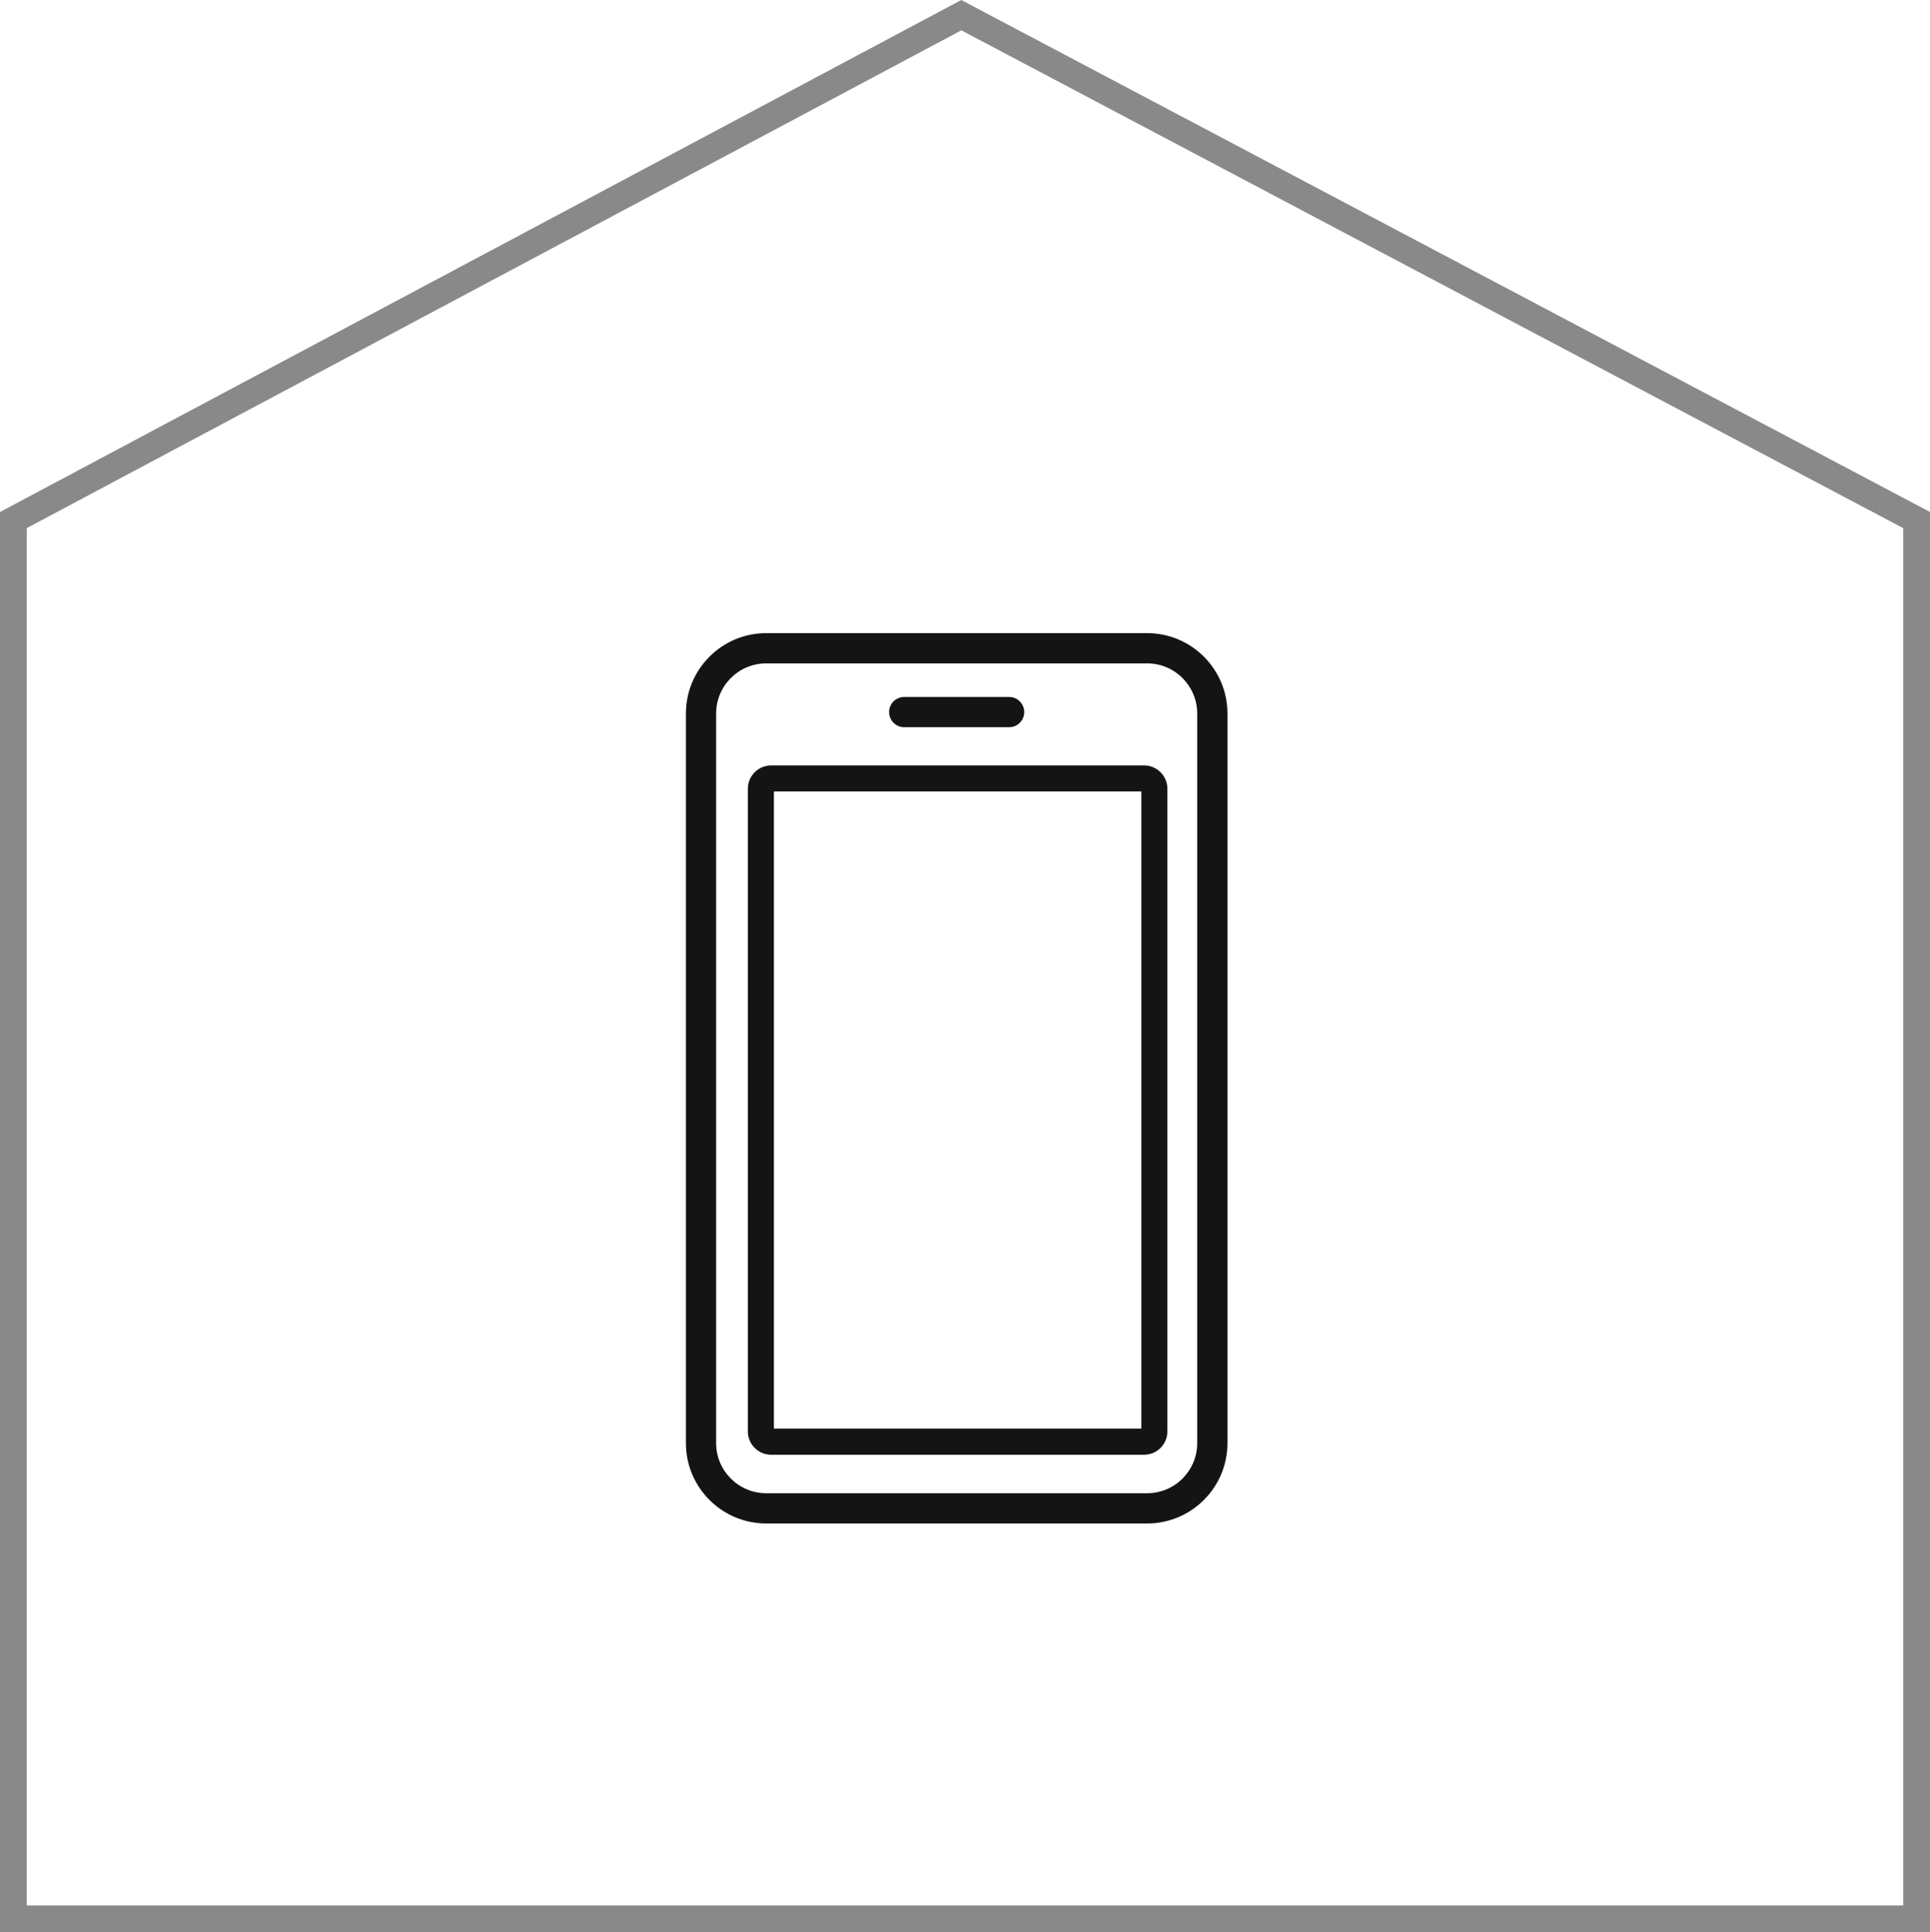 <?xml version="1.0" encoding="UTF-8"?>
<svg id="uuid-e3aee115-bbf8-4883-870c-90d384a29e75" data-name="レイヤー 2" xmlns="http://www.w3.org/2000/svg" width="72.043" height="72.109" viewBox="0 0 72.043 72.109">
  <g id="uuid-a9d50e47-842b-458d-a64d-6d8ae16897c8" data-name="文字">
    <g>
      <polygon points="71.543 71.609 .5 71.609 .5 19.408 35.884 .566 71.543 19.408 71.543 71.609" fill="none" stroke="#898989" stroke-miterlimit="10"/>
      <g>
        <path d="m42.821,23.628h-14.221c-1.652,0-2.996,1.346-2.996,2.999v27.231c0,1.653,1.344,2.997,2.996,2.997h14.221c1.653,0,2.997-1.344,2.997-2.997v-27.231c0-1.653-1.344-2.999-2.997-2.999Zm1.868,30.23c0,1.031-.838,1.868-1.868,1.868h-14.221c-1.029,0-1.868-.837-1.868-1.868v-27.231c0-1.033.839-1.87,1.868-1.87h14.221c1.03,0,1.868.838,1.868,1.87v27.231Z" fill="#141414" stroke-width="0"/>
        <path d="m33.753,27.139h3.917c.311,0,.562-.253.562-.565,0-.311-.252-.564-.562-.564h-3.917c-.312,0-.564.253-.564.564,0,.312.252.565.564.565Z" fill="#141414" stroke-width="0"/>
        <path d="m42.704,28.565h-13.917c-.48,0-.871.389-.871.87v23.984c0,.481.391.871.871.871h13.917c.481,0,.872-.39.872-.871v-23.984c0-.482-.391-.87-.872-.87Zm-.1.97v23.781h-13.716v-23.781h13.716Z" fill="#141414" stroke-width="0"/>
      </g>
    </g>
  </g>
</svg>